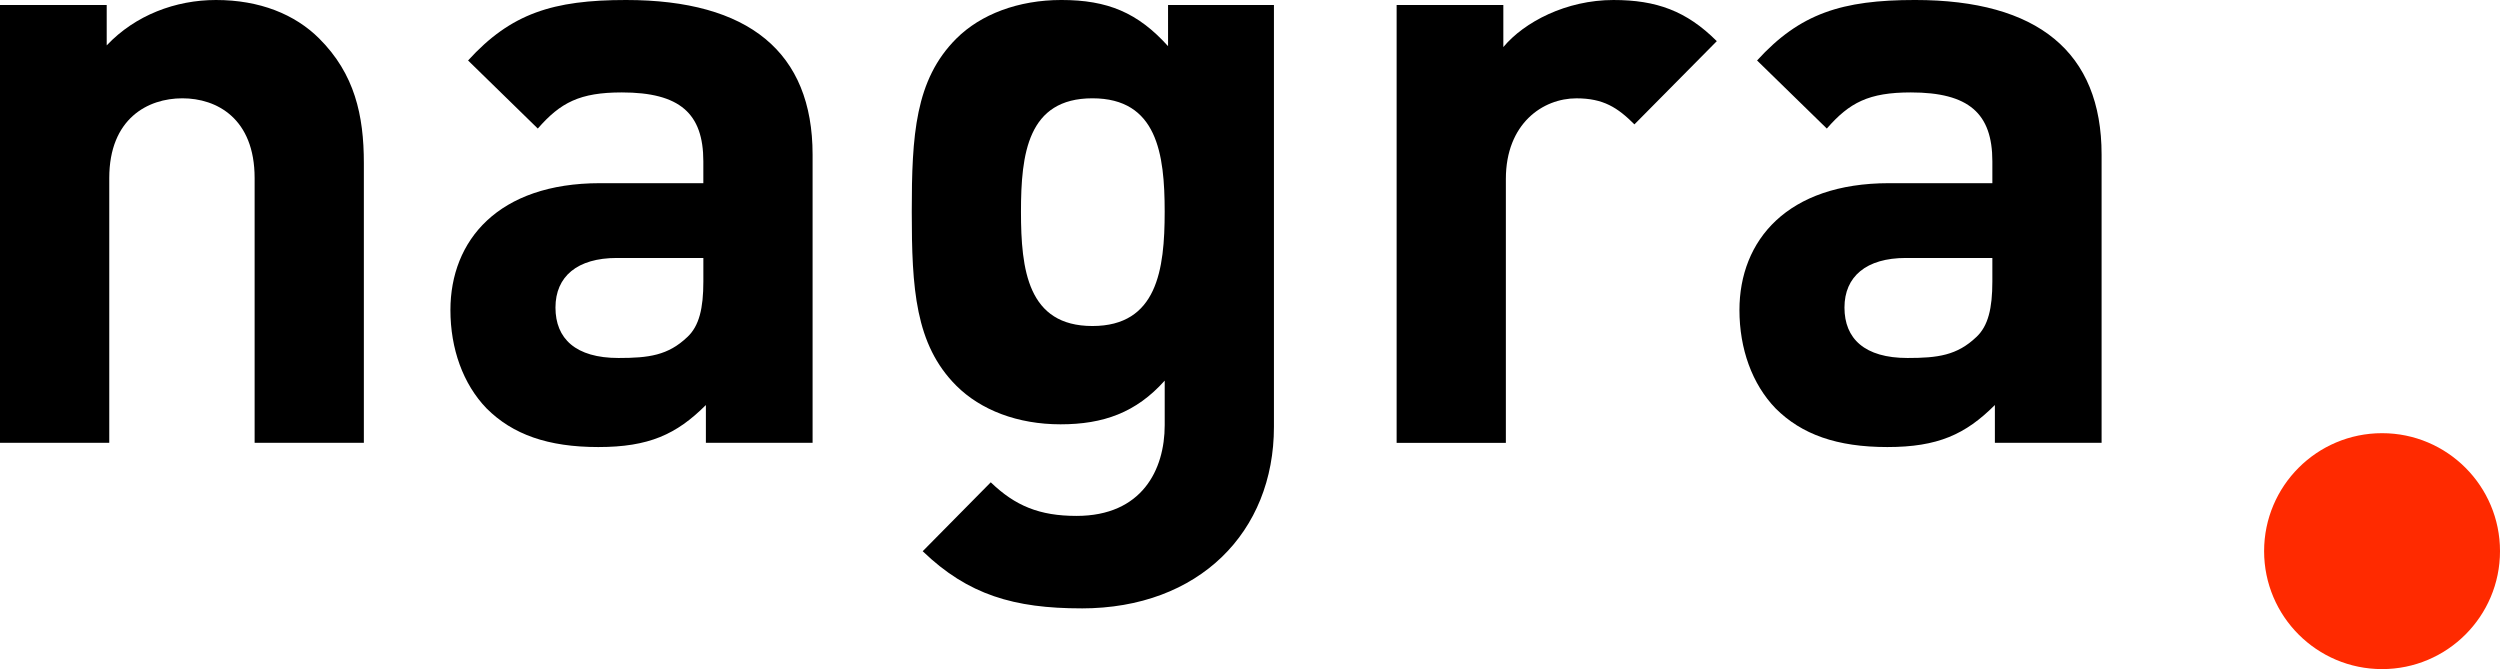 <svg xmlns="http://www.w3.org/2000/svg" id="a" viewBox="0 0 919.59 246.12">
  <defs>
    <style>.b{fill:#ff2a00;}</style>
  </defs>
  <g>
    <path d="M93.66,162.89V65.52c0-21.94-13.91-29.36-26.58-29.36s-26.89,7.42-26.89,29.36v97.37H0V1.85H39.25v14.84C49.77,5.56,64.6,0,79.44,0c16.07,0,29.06,5.25,38.02,14.21,12.98,12.99,16.38,28.13,16.38,45.75v102.93h-40.18Z"></path>
    <path d="M259.65,162.89v-13.91c-10.82,10.82-21.02,15.46-39.57,15.46s-31.53-4.64-41.11-14.22c-8.65-8.96-13.29-21.95-13.29-36.17,0-25.65,17.62-46.67,55.02-46.67h38.01v-8.04c0-17.61-8.65-25.34-29.98-25.34-15.45,0-22.56,3.71-30.91,13.29l-25.65-25.04C187.93,4.94,203.39,0,230.28,0c45.13,0,68.62,19.16,68.62,56.87v106.02h-39.25Zm-.93-68h-31.84c-14.53,0-22.56,6.8-22.56,18.24s7.42,18.55,23.18,18.55c11.13,0,18.24-.93,25.35-7.73,4.32-4.02,5.87-10.51,5.87-20.4v-8.66Z"></path>
    <path d="M397.81,223.78c-24.72,0-41.72-4.94-58.41-21.02l25.04-25.35c8.96,8.65,17.93,12.36,31.53,12.36,24.11,0,32.45-17,32.45-33.38v-16.38c-10.5,11.75-22.57,16.07-38.33,16.07s-29.36-5.25-38.33-14.21c-15.15-15.14-16.38-35.86-16.38-63.99s1.23-48.53,16.38-63.67c8.96-8.96,22.87-14.21,38.64-14.21,16.99,0,28.13,4.64,39.25,16.99V1.85h38.95V157.02c0,38.64-27.51,66.77-70.79,66.77Zm4.02-187.62c-23.8,0-26.28,20.4-26.28,41.72s2.47,42.04,26.28,42.04,26.58-20.7,26.58-42.04-2.78-41.72-26.58-41.72Z"></path>
    <path d="M601.2,45.75c-6.19-6.19-11.44-9.58-21.33-9.58-12.36,0-25.96,9.27-25.96,29.67v97.06h-40.18V1.85h39.25v15.46c7.73-9.27,23.19-17.31,40.5-17.31,15.77,0,26.89,4.01,38.02,15.14l-30.29,30.6Z"></path>
    <path d="M733.79,162.89v-13.91c-10.82,10.82-21.02,15.46-39.56,15.46s-31.53-4.64-41.11-14.22c-8.65-8.96-13.29-21.95-13.29-36.17,0-25.65,17.62-46.67,55.02-46.67h38.01v-8.04c0-17.61-8.65-25.34-29.98-25.34-15.46,0-22.57,3.71-30.91,13.29l-25.66-25.04c15.77-17.31,31.22-22.25,58.11-22.25,45.13,0,68.62,19.16,68.62,56.87v106.02h-39.25Zm-.93-68h-31.83c-14.53,0-22.57,6.8-22.57,18.24s7.41,18.55,23.18,18.55c11.12,0,18.23-.93,25.35-7.73,4.32-4.02,5.87-10.51,5.87-20.4v-8.66Z"></path>
  </g>
  <path class="b" d="M876.21,246.12c-23.96,0-43.39-19.43-43.39-43.39s19.43-43.39,43.39-43.39,43.38,19.44,43.38,43.39-19.43,43.39-43.38,43.39Z"></path>
</svg>